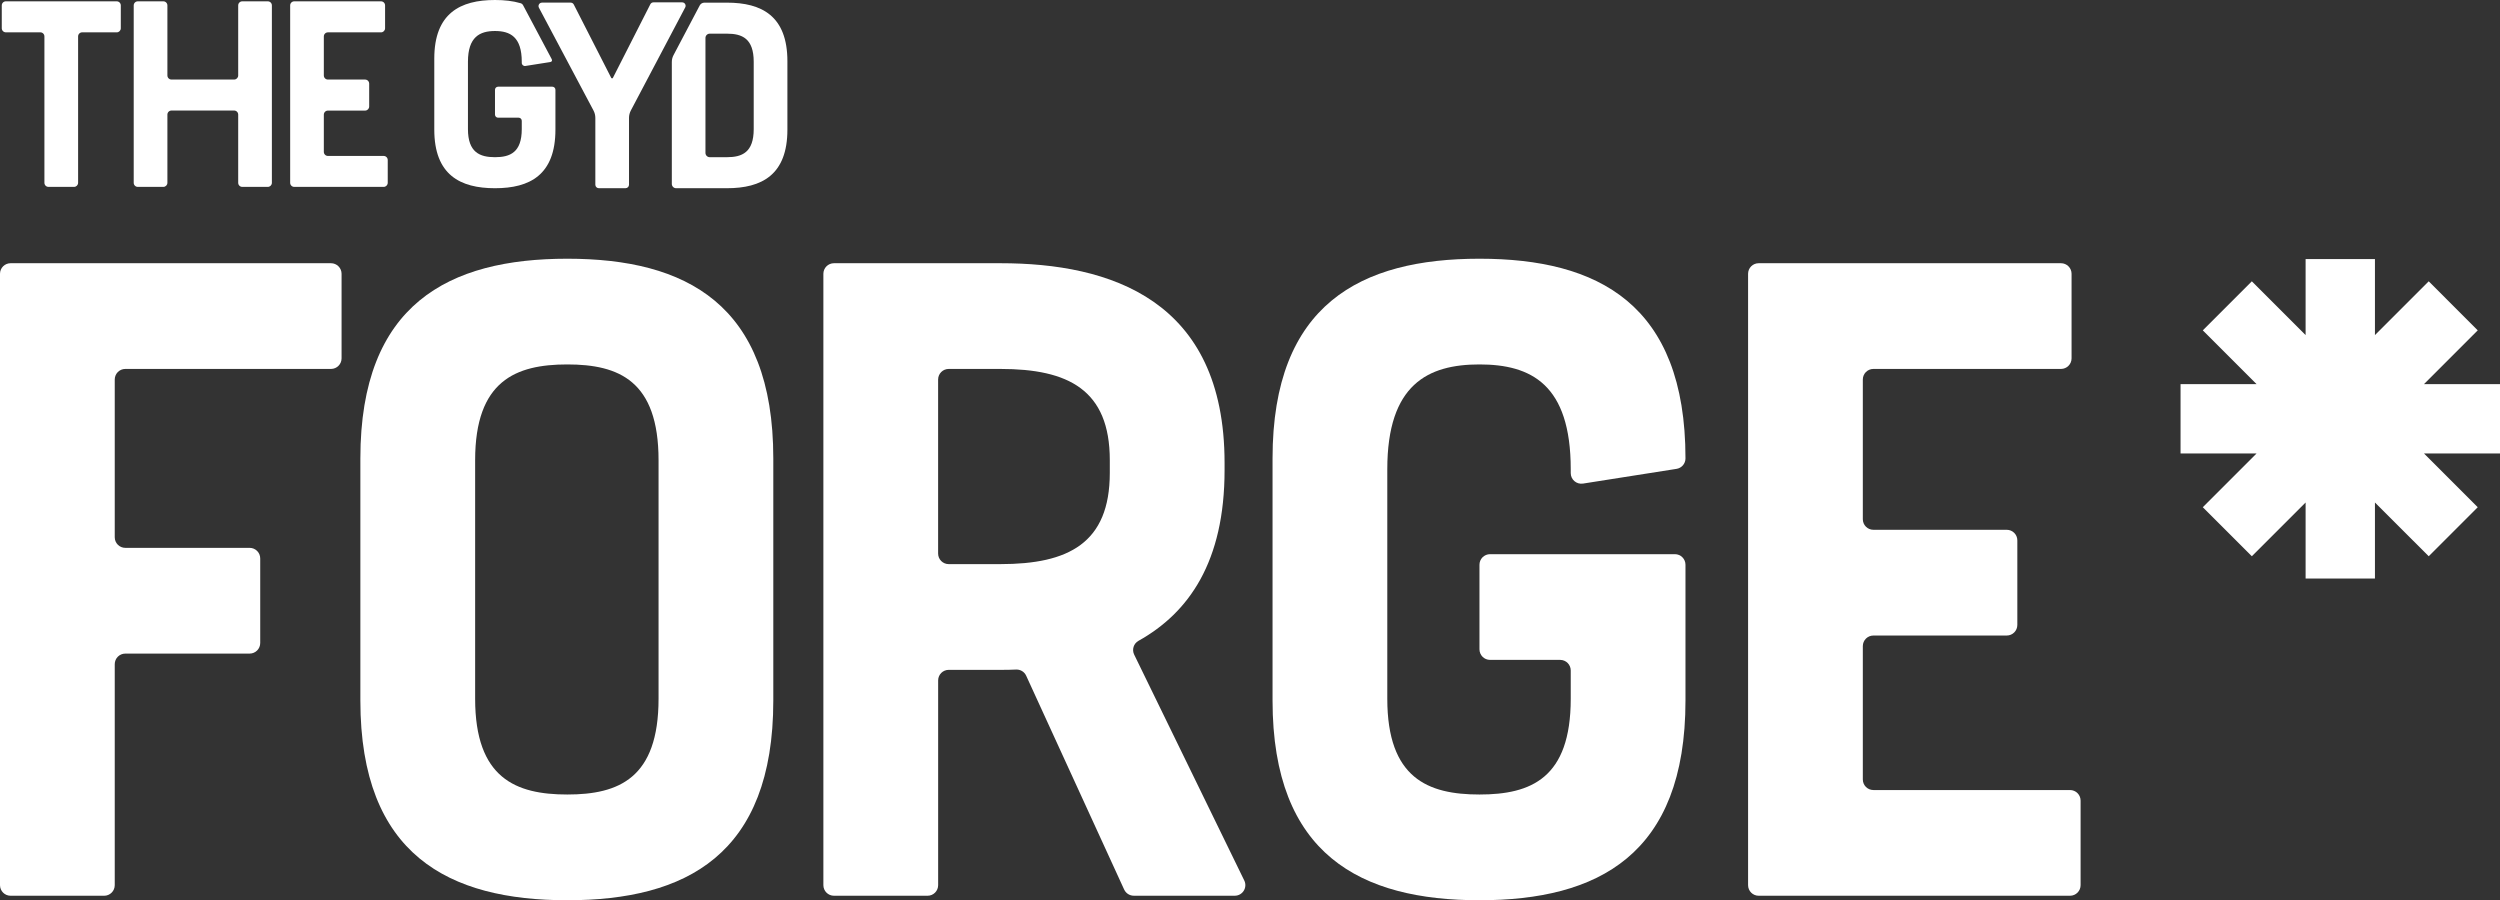 <svg xmlns="http://www.w3.org/2000/svg" id="Layer_1" width="1015.97" height="365.85" viewBox="0 0 1015.97 365.85"><rect x="0" y="0" width="1015.97" height="365.85" fill="#333333" stroke="none"/><path d="M46.63,154.23v64.11c0,2.37,1.92,4.3,4.3,4.3h50.52c2.37,0,4.3,1.92,4.3,4.3v34.37c0,2.37-1.92,4.3-4.3,4.3h-50.52c-2.37,0-4.3,1.92-4.3,4.3v89.81c0,2.37-1.92,4.3-4.3,4.3H4.3c-2.37,0-4.3-1.92-4.3-4.3V111.27c0-2.37,1.92-4.3,4.3-4.3h130.21c2.37,0,4.3,1.92,4.3,4.3v34.36c0,2.37-1.92,4.3-4.3,4.3H50.93c-2.37,0-4.3,1.92-4.3,4.3Z" fill="#fff"></path><path d="M230.54,365.85c-48.1,0-84.09-18.36-84.09-81.15v-98.41c0-62.79,35.99-81.15,84.09-81.15s83.72,18.36,83.72,81.15v98.41c0,62.79-35.62,81.15-83.72,81.15ZM230.54,322.88c20.93,0,37.09-6.61,37.09-38.92v-96.94c0-32.31-16.16-38.92-37.09-38.92s-37.45,6.61-37.45,38.92v96.94c0,32.31,16.52,38.92,37.45,38.92Z" fill="#fff"></path><path d="M456.84,361.5l-39.82-86.91c-.74-1.61-2.39-2.59-4.15-2.49-2.11.12-4.28.12-6.28.12h-21.04c-2.37,0-4.3,1.92-4.3,4.3v83.2c0,2.37-1.92,4.3-4.3,4.3h-38.04c-2.37,0-4.3-1.92-4.3-4.3V111.27c0-2.37,1.92-4.3,4.3-4.3h67.67c44.43,0,91.07,14.69,91.07,81.15v2.94c0,37.17-14.46,57.91-34.99,69.37-1.98,1.1-2.74,3.57-1.74,5.61l44.74,91.79c1.39,2.86-.69,6.18-3.86,6.18h-41.04c-1.68,0-3.21-.98-3.91-2.51ZM406.58,229.25c27.54,0,44.43-8.45,44.43-37.09v-5.14c0-28.64-16.89-37.09-44.43-37.09h-21.04c-2.37,0-4.3,1.92-4.3,4.3v70.72c0,2.37,1.92,4.3,4.3,4.3h21.04Z" fill="#fff"></path><path d="M643.3,196.52c-2.61.41-4.97-1.61-4.97-4.25v-1.58c0-34.52-16.16-42.59-37.09-42.59s-37.46,8.08-37.46,42.59v93.27c0,32.31,16.52,38.92,37.46,38.92s37.09-6.61,37.09-38.92v-11.49c0-2.37-1.92-4.3-4.3-4.3h-28.49c-2.37,0-4.3-1.92-4.3-4.3v-34.36c0-2.37,1.92-4.3,4.3-4.3h75.12c2.37,0,4.3,1.92,4.3,4.3v55.19c0,62.79-35.62,81.15-83.72,81.15s-84.09-18.36-84.09-81.15v-98.41c0-62.79,35.98-81.15,84.09-81.15s83.72,18.36,83.72,81.15h0c0,2.12-1.54,3.92-3.63,4.25l-38.04,5.99Z" fill="#fff"></path><path d="M845.53,325.35v34.37c0,2.37-1.92,4.3-4.3,4.3h-126.53c-2.37,0-4.3-1.92-4.3-4.3V111.27c0-2.37,1.92-4.3,4.3-4.3h122.86c2.37,0,4.3,1.92,4.3,4.3v34.36c0,2.37-1.92,4.3-4.3,4.3h-76.23c-2.37,0-4.3,1.92-4.3,4.3v56.77c0,2.37,1.92,4.3,4.3,4.3h54.19c2.37,0,4.3,1.92,4.3,4.3v34.37c0,2.37-1.92,4.3-4.3,4.3h-54.19c-2.37,0-4.3,1.92-4.3,4.3v54.19c0,2.37,1.92,4.3,4.3,4.3h79.9c2.37,0,4.3,1.92,4.3,4.3Z" fill="#fff"></path><polygon points="1015.97 156.1 985.08 156.1 1006.92 134.25 987 114.32 965.15 136.17 965.15 105.28 936.97 105.28 936.97 136.17 915.12 114.32 895.19 134.25 917.04 156.1 886.15 156.1 886.15 184.28 917.04 184.28 895.19 206.13 915.12 226.05 936.97 204.21 936.97 235.1 965.15 235.1 965.15 204.21 987 226.05 1006.92 206.13 985.08 184.28 1015.97 184.28 1015.97 156.1" fill="#fff"></polygon><path d="M278.46,3.02l-22.09,41.88c-.49.93-.75,1.97-.75,3.02v27.16c0,.77-.63,1.4-1.4,1.4h-10.88c-.77,0-1.4-.63-1.4-1.4v-27.15c0-1.06-.26-2.11-.76-3.04L219.01,3.13c-.49-.93.18-2.06,1.24-2.06h11.68c.53,0,1.01.29,1.25.77l15.21,29.8c.15.28.55.28.69,0l15.21-29.91c.24-.47.72-.77,1.25-.77h11.69c1.05,0,1.73,1.12,1.24,2.05" fill="#fff"></path><path d="M201.16,0c-14.11,0-24.67,5.38-24.67,23.81v28.87c0,18.42,10.55,23.81,24.67,23.81s24.56-5.39,24.56-23.81v-16.19c0-.7-.56-1.26-1.26-1.26h-22.04c-.7,0-1.26.56-1.26,1.26v10.08c0,.7.56,1.26,1.26,1.26h8.36c.69,0,1.26.56,1.26,1.26v3.37c0,9.48-4.74,11.42-10.88,11.42s-10.99-1.94-10.99-11.42v-27.36c0-10.13,4.85-12.5,10.99-12.5s10.88,2.37,10.88,12.5v.46c0,.77.69,1.37,1.46,1.25l10.2-1.61c.55-.14.81-.55.51-1.17l-11.63-21.9c-.21-.4-.56-.69-.99-.82-3.13-.92-6.64-1.31-10.42-1.31" fill="#fff"></path><path d="M306.3,52.46c0,9.48-4.74,11.42-10.88,11.42h-6.99c-.96,0-1.74-.78-1.74-1.74V15.42c0-.96.78-1.74,1.74-1.74h6.99c6.14,0,10.88,1.94,10.88,11.42v27.36ZM295.42,1.08h-9.18c-.79,0-1.51.44-1.88,1.13l-10.67,20.24c-.44.84-.67,1.78-.67,2.72v49.58c0,.96.78,1.74,1.74,1.74h20.67c14.11,0,24.56-5.39,24.56-23.81v-27.79c0-18.42-10.45-23.81-24.56-23.81" fill="#fff"></path><path d="M47.43,13.14h-14.03c-.92,0-1.66.74-1.66,1.66v59.49c0,.92-.74,1.66-1.66,1.66h-10.37c-.92,0-1.66-.74-1.66-1.66V14.8c0-.92-.74-1.66-1.66-1.66H2.38c-.92,0-1.66-.74-1.66-1.66V2.2c0-.92.74-1.66,1.66-1.66h45.05c.92,0,1.66.74,1.66,1.66v9.29c0,.92-.74,1.66-1.66,1.66Z" fill="#fff"></path><path d="M110.49,2.2v72.09c0,.92-.74,1.66-1.66,1.66h-10.37c-.92,0-1.66-.74-1.66-1.66v-27.71c0-.92-.74-1.66-1.66-1.66h-25.45c-.92,0-1.66.74-1.66,1.66v27.71c0,.92-.74,1.66-1.66,1.66h-10.37c-.92,0-1.66-.74-1.66-1.66V2.2c0-.92.74-1.66,1.66-1.66h10.37c.92,0,1.66.74,1.66,1.66v28.47c0,.92.74,1.66,1.66,1.66h25.45c.92,0,1.66-.74,1.66-1.66V2.2c0-.92.74-1.66,1.66-1.66h10.37c.92,0,1.66.74,1.66,1.66Z" fill="#fff"></path><path d="M157.57,65v9.29c0,.92-.74,1.66-1.66,1.66h-36.33c-.92,0-1.66-.74-1.66-1.66V2.2c0-.92.74-1.66,1.66-1.66h35.25c.92,0,1.66.74,1.66,1.66v9.29c0,.92-.74,1.66-1.66,1.66h-21.57c-.92,0-1.66.74-1.66,1.66v15.86c0,.92.74,1.66,1.66,1.66h15.11c.92,0,1.66.74,1.66,1.66v9.29c0,.92-.74,1.66-1.66,1.66h-15.11c-.92,0-1.66.74-1.66,1.66v15.11c0,.92.74,1.66,1.66,1.66h22.65c.92,0,1.66.74,1.66,1.66Z" fill="#fff"></path></svg>